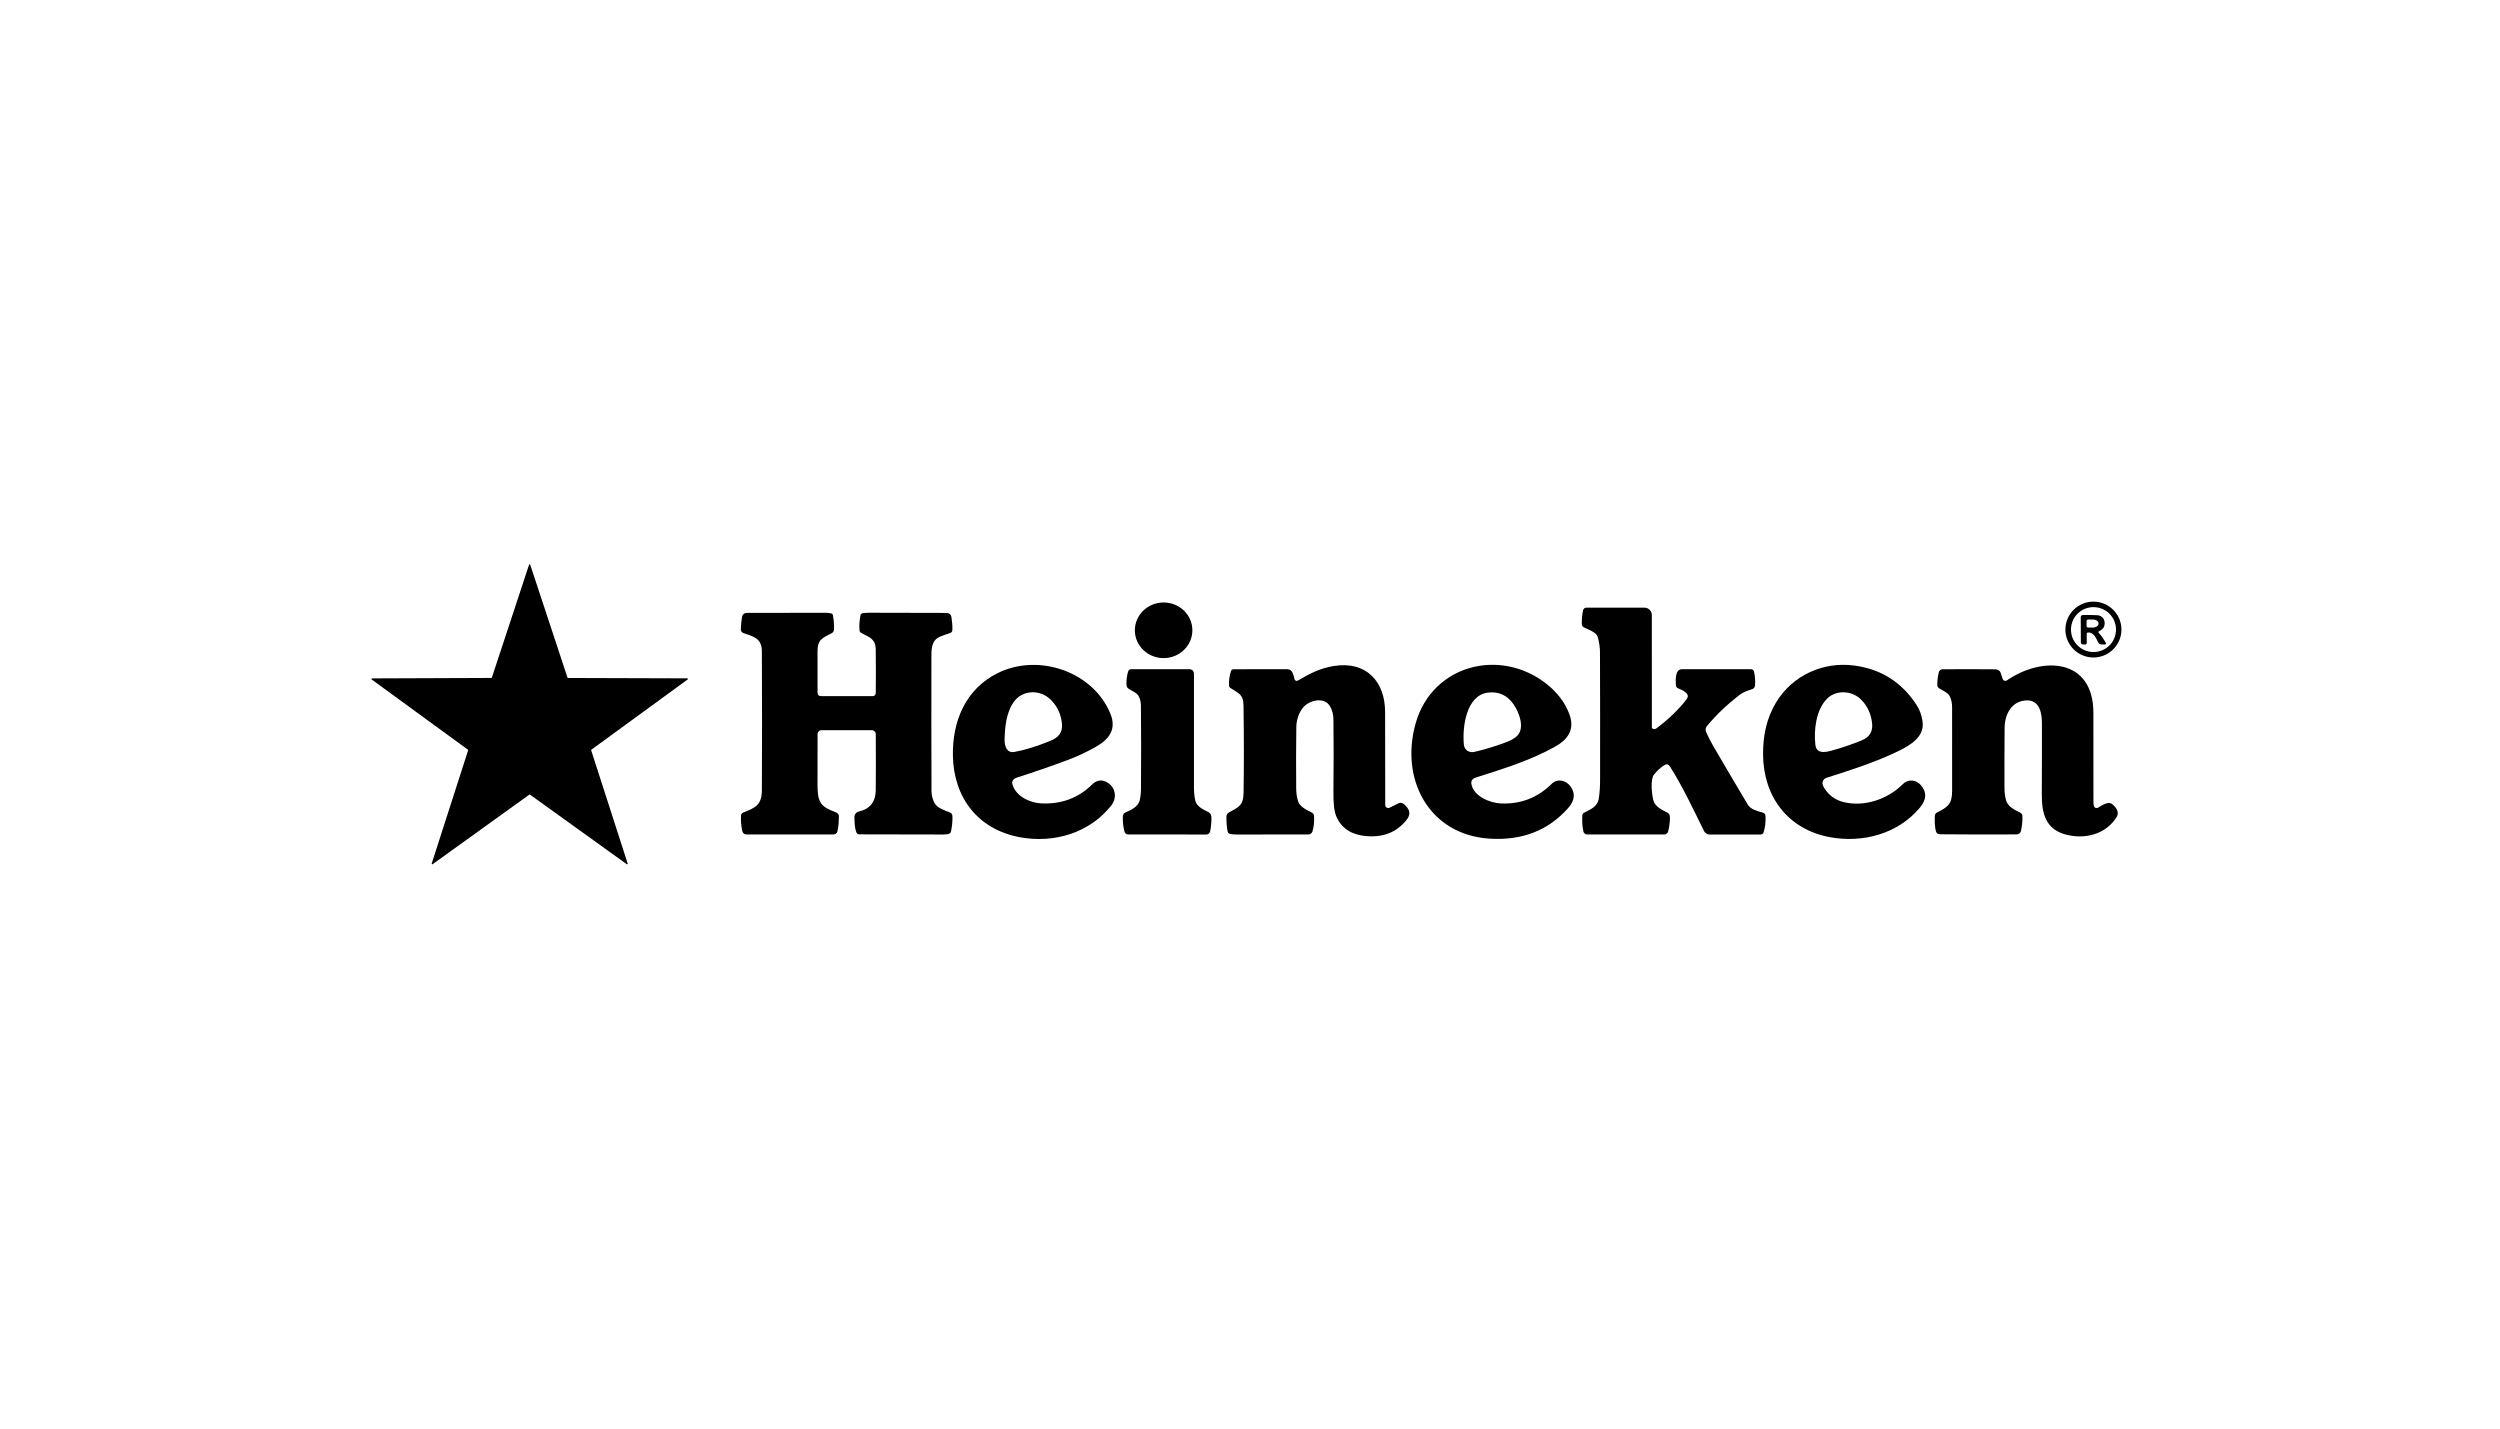 <svg width="350" height="200" viewBox="0 0 350 200" fill="none" xmlns="http://www.w3.org/2000/svg">
<path d="M96.225 94.969L79.526 94.917C79.491 94.917 79.458 94.892 79.447 94.86L74.23 79.055C74.222 79.033 74.203 79.014 74.181 79.005C74.137 78.989 74.088 79.011 74.071 79.055L68.863 94.854C68.852 94.887 68.819 94.911 68.783 94.911L52.084 94.977C52.057 94.977 52.032 94.991 52.016 95.012C51.989 95.051 51.997 95.103 52.035 95.13L65.507 104.953C65.534 104.975 65.548 105.011 65.537 105.046L60.441 120.889C60.433 120.914 60.438 120.941 60.452 120.963C60.479 121.001 60.531 121.012 60.569 120.985L74.102 111.251C74.132 111.229 74.17 111.229 74.2 111.251L87.743 120.985C87.765 120.998 87.792 121.004 87.817 120.996C87.861 120.982 87.885 120.933 87.872 120.889L82.767 105.046C82.756 105.011 82.767 104.975 82.797 104.953L96.275 95.122C96.296 95.105 96.31 95.081 96.31 95.053C96.31 95.007 96.272 94.969 96.225 94.969Z" fill="black"/>
<path d="M293.078 92.049C295.243 92.049 297 90.297 297 88.139C297 85.98 295.243 84.228 293.078 84.228C290.913 84.228 289.156 85.98 289.156 88.139C289.156 90.297 290.913 92.049 293.078 92.049ZM293.089 84.998C294.829 84.998 296.242 86.406 296.242 88.141C296.242 89.877 294.829 91.285 293.089 91.285C291.348 91.285 289.936 89.877 289.936 88.141C289.936 86.406 291.348 84.998 293.089 84.998Z" fill="black"/>
<path d="M162.947 92.135C165.171 92.112 166.955 90.349 166.932 88.199C166.91 86.049 165.089 84.324 162.865 84.347C160.642 84.37 158.858 86.132 158.88 88.283C158.903 90.433 160.724 92.158 162.947 92.135Z" fill="black"/>
<path d="M246.78 113.762C246.091 113.565 245.097 113.331 244.706 112.673C243.132 110.034 241.52 107.3 239.869 104.47C239.489 103.818 239.149 103.152 238.851 102.473C238.731 102.2 238.777 101.883 238.966 101.654C240.252 100.104 241.763 98.658 243.499 97.313C244.049 96.884 244.659 96.701 245.3 96.483C245.527 96.407 245.688 96.199 245.705 95.959C245.754 95.222 245.699 94.565 245.543 93.984C245.497 93.812 245.341 93.694 245.163 93.692C241.884 93.686 238.648 93.686 235.454 93.692C234.464 93.692 234.587 95.351 234.628 95.954C234.639 96.126 234.745 96.279 234.901 96.35C235.452 96.595 236.741 97.075 236.13 97.88C235.068 99.28 233.662 100.642 231.907 101.968C231.74 102.094 231.562 102.11 231.373 102.02C231.305 101.987 231.261 101.916 231.261 101.84L231.256 86.1C231.256 85.533 230.793 85.072 230.224 85.072H222.07C221.868 85.072 221.69 85.213 221.64 85.413C221.503 85.991 221.441 86.643 221.454 87.369C221.457 87.574 221.577 87.757 221.761 87.844C222.292 88.098 223.477 88.532 223.652 89.091C223.879 89.817 223.994 90.584 223.997 91.389C224.019 97.316 224.024 103.283 224.011 109.289C224.011 110.116 223.953 110.932 223.841 111.734C223.674 112.938 222.68 113.312 221.747 113.795C221.616 113.863 221.531 113.996 221.523 114.141C221.476 114.976 221.525 115.727 221.67 116.39C221.725 116.646 221.95 116.829 222.212 116.829H232.999C233.251 116.829 233.47 116.66 233.536 116.417C233.67 115.918 233.755 115.339 233.79 114.684C233.809 114.321 233.796 113.945 233.423 113.762C232.663 113.388 231.718 112.93 231.475 112.056C231.261 111.284 231.023 109.142 231.54 108.471C231.954 107.93 232.441 107.483 232.999 107.125C233.319 106.921 233.579 106.978 233.782 107.297C235.608 110.154 237.075 113.352 238.575 116.36C238.72 116.649 239.015 116.832 239.338 116.832H246.479C246.676 116.832 246.854 116.701 246.912 116.51C247.125 115.817 247.213 115.066 247.174 114.258C247.161 113.999 247.029 113.833 246.78 113.762Z" fill="black"/>
<path d="M132.984 113.74C132.242 113.453 131.188 113.126 130.814 112.386C130.548 111.86 130.414 111.325 130.411 110.777C130.387 104.754 130.384 98.584 130.397 92.267C130.4 91.102 130.299 89.661 131.607 89.132C132.056 88.949 132.527 88.783 133.017 88.627C133.203 88.567 133.329 88.401 133.334 88.207C133.351 87.667 133.31 87.077 133.208 86.436C133.146 86.018 132.888 85.808 132.439 85.808C128.722 85.8 125.129 85.792 121.661 85.784C121.36 85.784 121.064 85.805 120.774 85.852C120.602 85.879 120.5 85.977 120.467 86.147C120.317 86.894 120.273 87.598 120.331 88.259C120.341 88.398 120.424 88.521 120.544 88.592C121.633 89.219 122.578 89.358 122.6 90.916C122.63 92.99 122.632 95.026 122.608 97.021C122.608 97.124 122.572 97.22 122.504 97.305C122.424 97.406 122.32 97.457 122.192 97.457H114.977C114.632 97.46 114.46 97.288 114.457 96.944C114.457 95.097 114.454 93.184 114.451 91.206C114.451 89.528 115.157 89.312 116.43 88.649C116.655 88.532 116.767 88.338 116.77 88.07C116.778 87.366 116.718 86.701 116.594 86.076C116.575 85.986 116.507 85.912 116.414 85.89C116.143 85.822 115.872 85.789 115.601 85.789C112.111 85.795 108.621 85.8 105.134 85.805C104.576 85.805 103.998 85.71 103.881 86.4C103.785 86.96 103.73 87.533 103.717 88.117C103.711 88.346 103.853 88.551 104.07 88.624C105.452 89.105 106.653 89.342 106.662 91.173C106.694 97.916 106.694 104.399 106.664 110.624C106.653 112.714 105.723 113.093 104.034 113.767C103.864 113.833 103.749 113.994 103.741 114.177C103.706 114.864 103.758 115.566 103.903 116.283C103.977 116.646 104.201 116.829 104.573 116.829L116.698 116.823C116.956 116.823 117.177 116.646 117.235 116.398C117.399 115.713 117.432 115.063 117.448 114.362C117.457 114.062 117.331 113.857 117.073 113.751C115.754 113.2 114.741 112.916 114.528 111.227C114.479 110.826 114.454 110.411 114.451 109.982C114.451 107.376 114.454 104.978 114.46 102.789C114.46 102.478 114.717 102.225 115.029 102.225H122.055C122.359 102.225 122.605 102.467 122.608 102.77C122.627 105.494 122.627 108.105 122.605 110.605C122.591 112.253 121.8 113.257 120.237 113.614C119.873 113.696 119.616 114.021 119.619 114.392C119.624 115.061 119.646 115.89 119.893 116.526C119.967 116.714 120.098 116.807 120.289 116.81C124.119 116.829 127.989 116.834 131.895 116.832C132.163 116.832 132.437 116.815 132.713 116.783C132.927 116.758 133.099 116.6 133.143 116.39C133.304 115.645 133.367 114.924 133.337 114.228C133.326 114.01 133.189 113.819 132.984 113.74Z" fill="black"/>
<path d="M291.589 90.215L291.895 90.234C292.06 90.245 292.142 90.169 292.142 90.005V88.725C292.142 88.635 292.213 88.562 292.303 88.551C293.072 88.472 293.455 89.306 293.713 89.888C293.809 90.101 293.973 90.213 294.205 90.221L294.6 90.232C294.843 90.24 294.903 90.139 294.78 89.929C294.493 89.429 294.178 88.987 293.83 88.6C293.751 88.51 293.762 88.436 293.869 88.376C294.186 88.199 294.49 87.999 294.6 87.631C294.81 86.905 294.422 86.168 293.611 86.13C292.892 86.097 292.221 86.087 291.597 86.1C291.433 86.106 291.301 86.239 291.301 86.403L291.321 89.931C291.321 90.109 291.411 90.202 291.589 90.215ZM292.12 86.968C292.12 86.84 292.221 86.739 292.35 86.736H292.99V86.733C293.431 86.733 293.787 86.965 293.789 87.252V87.334C293.789 87.62 293.436 87.855 292.996 87.858H292.355C292.355 87.858 292.355 87.86 292.352 87.86C292.224 87.86 292.12 87.757 292.12 87.628V86.968Z" fill="black"/>
<path d="M154.53 109.328C153.966 109.15 153.348 109.382 152.94 109.786C150.999 111.712 148.613 112.61 145.785 112.477C144.179 112.4 142.211 111.481 141.743 109.813C141.595 109.295 141.956 108.986 142.391 108.847C144.715 108.113 147.088 107.295 149.513 106.386C150.868 105.878 152.174 105.264 153.433 104.547C155.28 103.493 156.339 102.104 155.464 99.946C153.049 93.992 145.383 91.421 139.712 94.216C135.176 96.451 133.293 100.997 133.408 105.887C133.545 111.677 136.906 116.117 142.761 117.208C147.559 118.101 152.532 116.624 155.573 112.771C156.564 111.516 156.052 109.805 154.53 109.328ZM140.642 103.474C140.697 101.594 140.911 99.812 141.849 98.382C143.07 96.527 145.632 96.478 147.121 97.976C148.019 98.879 148.536 99.979 148.67 101.28C148.807 102.612 148.147 103.272 147.011 103.734C145.098 104.511 143.434 105.022 142.014 105.27C140.88 105.469 140.62 104.342 140.642 103.474Z" fill="black"/>
<path d="M217.212 109.759C215.266 111.682 212.915 112.591 210.156 112.485C208.582 112.422 206.288 111.47 205.995 109.753C205.921 109.308 206.138 109.003 206.649 108.842C210.429 107.644 214.31 106.44 217.726 104.525C219.456 103.553 220.502 102.173 219.735 100.052C219.136 98.401 218.055 96.958 216.489 95.727C210.046 90.663 200.581 93.048 198.219 101.171C195.947 108.976 199.966 116.864 208.546 117.41C213.079 117.697 216.738 116.278 219.525 113.148C220.477 112.078 220.587 111.052 219.85 110.07C219.207 109.213 218.038 108.946 217.212 109.759ZM204.944 104.268C204.698 101.829 205.264 97.329 208.319 96.963C209.808 96.786 210.996 97.321 211.88 98.573C212.698 99.736 213.61 102.11 212.228 103.174C211.825 103.485 211.3 103.758 210.656 103.99C209.074 104.566 207.646 104.992 206.373 105.27C205.675 105.423 205.018 104.992 204.944 104.268Z" fill="black"/>
<path d="M266.38 109.789C264.235 111.939 260.942 113.006 258.057 112.28C256.91 111.991 256.021 111.333 255.388 110.307C255.178 109.969 255.106 109.682 255.169 109.45C255.241 109.188 255.438 108.981 255.695 108.896C259.075 107.821 262.603 106.7 265.814 105.131C267.514 104.304 269.484 103.117 269.153 100.958C269.022 100.093 268.737 99.329 268.302 98.663C266.224 95.49 263.315 93.659 259.571 93.171C255.241 92.606 250.954 94.543 248.661 98.325C247.303 100.568 246.813 102.994 246.83 105.655C246.871 111.53 250.319 116.136 256.207 117.208C260.832 118.054 265.737 116.728 268.795 113.058C269.722 111.944 269.769 110.905 268.937 109.936C268.261 109.15 267.147 109.016 266.38 109.789ZM254.154 104.271C253.919 102.222 254.233 99.37 255.796 97.807C257.047 96.557 259.215 96.682 260.449 97.845C261.377 98.721 261.924 99.842 262.091 101.215C262.237 102.391 261.744 103.21 260.613 103.665C259.166 104.252 257.723 104.738 256.286 105.123C255.418 105.354 254.296 105.505 254.154 104.271Z" fill="black"/>
<path d="M195.816 112.449C195.386 112.648 194.965 112.859 194.552 113.077C194.491 113.11 194.423 113.126 194.355 113.126C194.122 113.126 193.933 112.938 193.933 112.706C193.919 108.381 193.914 104.045 193.914 99.698C193.914 95.351 191.229 92.505 186.699 93.244C184.769 93.561 183.327 94.319 181.707 95.28C181.682 95.296 181.652 95.307 181.624 95.315C181.452 95.359 181.28 95.258 181.233 95.086C181.099 94.565 180.957 93.694 180.261 93.692C177.68 93.681 175.149 93.683 172.666 93.7C172.521 93.7 172.392 93.793 172.346 93.932C172.119 94.609 172.026 95.296 172.069 95.992C172.078 96.126 172.135 96.232 172.247 96.309C173.38 97.092 174.067 97.135 174.092 98.773C174.158 103.223 174.16 107.295 174.1 110.981C174.07 112.809 173.389 113 172.031 113.756C171.815 113.876 171.703 114.065 171.7 114.324C171.689 115.074 171.744 115.765 171.864 116.39C171.9 116.583 172.058 116.733 172.255 116.763C172.565 116.81 172.89 116.834 173.238 116.834C176.402 116.834 179.714 116.832 183.174 116.823C183.436 116.823 183.669 116.652 183.746 116.398C183.943 115.729 184.017 115.009 183.967 114.234C183.954 114.024 183.828 113.838 183.639 113.745C182.96 113.41 182.005 112.976 181.745 112.204C181.567 111.677 181.474 111.082 181.468 110.425C181.441 107.322 181.447 104.457 181.485 101.829C181.501 100.765 181.808 99.853 182.402 99.092C183.22 98.049 185.35 97.485 186.187 98.857C186.507 99.384 186.672 99.998 186.68 100.699C186.721 103.933 186.718 107.311 186.68 110.834C186.661 112.493 186.797 113.655 187.093 114.324C187.799 115.92 189.124 116.823 191.067 117.034C193.572 117.304 195.526 116.551 196.927 114.774C197.401 114.174 197.431 113.606 197.018 113.069C196.747 112.717 196.306 112.217 195.819 112.449H195.816Z" fill="black"/>
<path d="M295.659 112.545C295.111 112.144 294.222 112.793 293.721 113.077C293.683 113.099 293.639 113.115 293.595 113.123C293.379 113.161 293.171 113.02 293.13 112.801C293.1 112.621 293.083 112.43 293.081 112.231C293.07 108.241 293.067 104.102 293.075 99.815C293.091 92.123 285.912 91.842 280.964 95.255C280.933 95.274 280.903 95.291 280.868 95.302C280.668 95.37 280.449 95.261 280.383 95.061L280.082 94.172C280.041 94.044 279.964 93.943 279.855 93.869C279.699 93.76 279.527 93.705 279.343 93.703C277.025 93.683 274.562 93.683 271.959 93.697C271.71 93.697 271.493 93.869 271.433 94.112C271.283 94.731 271.214 95.332 271.222 95.918C271.225 96.104 271.324 96.273 271.482 96.369C271.994 96.682 272.717 96.963 272.988 97.526C273.193 97.954 273.294 98.437 273.294 98.98C273.297 102.885 273.3 106.793 273.297 110.697C273.297 112.599 272.7 112.979 271.168 113.756C270.992 113.846 270.88 114.024 270.875 114.22C270.856 114.883 270.836 115.847 271.072 116.488C271.148 116.692 271.348 116.796 271.674 116.799C275.407 116.834 278.957 116.84 282.327 116.818C282.619 116.818 282.871 116.613 282.934 116.33C283.09 115.634 283.159 114.941 283.137 114.245C283.131 114.04 283.011 113.857 282.827 113.767C282.08 113.399 281.098 112.938 280.854 112.067C280.704 111.524 280.63 110.959 280.627 110.37C280.616 107.464 280.621 104.645 280.646 101.913C280.66 99.995 281.623 98.11 283.755 98.055C285.537 98.011 285.866 99.842 285.868 101.185C285.877 104.511 285.871 107.851 285.852 111.208C285.833 113.936 286.429 116.087 289.188 116.834C291.846 117.552 294.819 116.823 296.329 114.389C296.765 113.688 296.228 112.965 295.659 112.545Z" fill="black"/>
<path d="M169.135 113.669C168.44 113.342 167.518 112.889 167.34 112.078C167.217 111.516 167.154 110.886 167.156 110.184C167.167 105.245 167.167 99.984 167.156 94.401C167.156 93.926 166.915 93.689 166.439 93.689H158.362C158.165 93.689 157.99 93.823 157.935 94.014C157.754 94.633 157.678 95.258 157.708 95.886C157.716 96.096 157.82 96.287 157.987 96.409C158.441 96.745 159.159 96.961 159.413 97.463C159.618 97.864 159.722 98.284 159.728 98.724C159.766 102.132 159.769 106.091 159.736 110.596C159.733 111.044 159.681 111.497 159.583 111.958C159.372 112.935 158.387 113.393 157.563 113.745C157.344 113.838 157.202 114.051 157.196 114.286C157.177 115.063 157.251 115.767 157.418 116.398C157.492 116.682 157.678 116.823 157.971 116.823L168.883 116.832C169.141 116.832 169.362 116.652 169.417 116.403C169.532 115.871 169.595 115.241 169.606 114.515C169.611 114.103 169.453 113.819 169.132 113.669H169.135Z" fill="black"/>
</svg>

